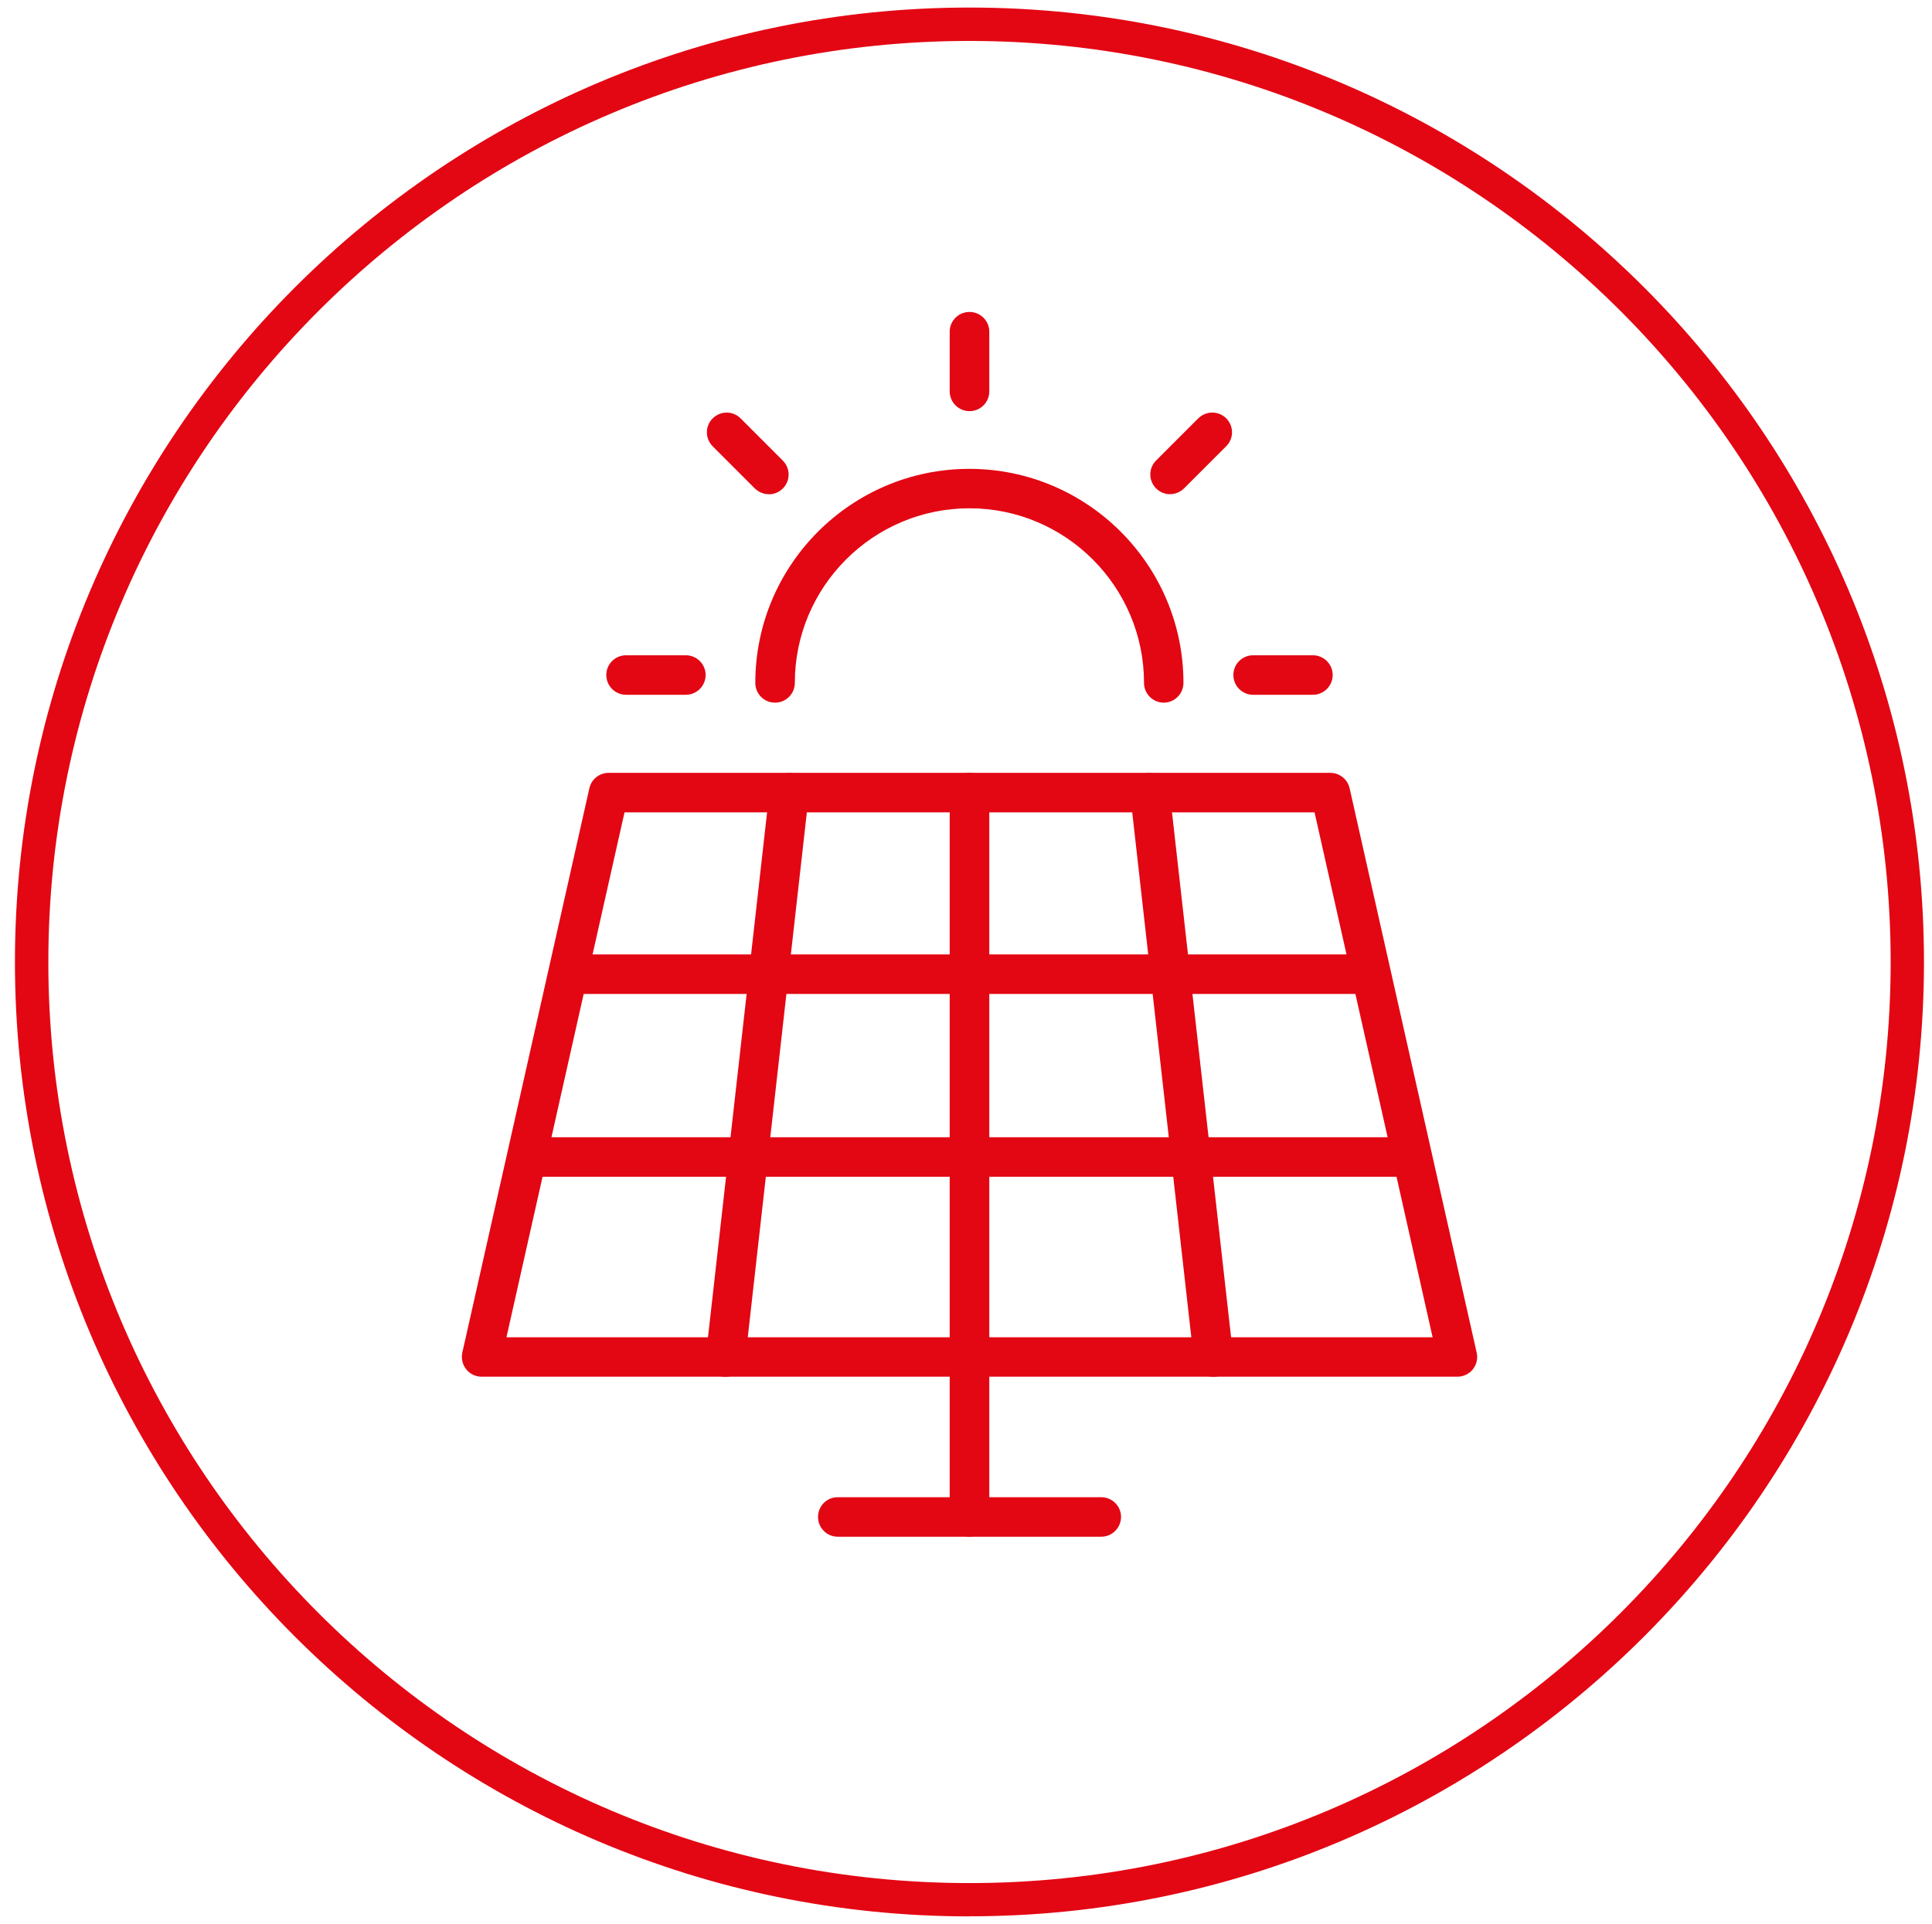 <?xml version="1.0" encoding="UTF-8"?>
<svg id="Ebene_1" data-name="Ebene 1" xmlns="http://www.w3.org/2000/svg" viewBox="0 0 243 242">
  <defs>
    <style>
      .cls-1 {
        fill: #e30613;
        stroke-width: 0px;
      }
    </style>
  </defs>
  <path class="cls-1" d="m121.94,241.07C55.74,241.07,1.88,187.21,1.88,121.02S55.74.95,121.94.95s120.05,53.86,120.05,120.06-53.86,120.05-120.05,120.05Zm0-235.92C58.05,5.15,6.08,57.13,6.08,121.02s51.98,115.86,115.86,115.86,115.86-51.97,115.86-115.86S185.83,5.15,121.94,5.15Z"/>
  <path class="cls-1" d="m121.94,193.31c-1.37,0-2.49-1.11-2.49-2.49v-91.12c0-1.37,1.12-2.48,2.49-2.48s2.49,1.11,2.49,2.48v91.12c0,1.38-1.11,2.49-2.49,2.49"/>
  <path class="cls-1" d="m63.69,168.22h116.5l-14.85-66.03h-86.79l-14.85,66.03Zm119.61,4.96H60.58c-.76,0-1.47-.34-1.94-.93-.47-.59-.65-1.36-.49-2.1l15.98-70.99c.25-1.14,1.26-1.94,2.43-1.94h90.76c1.16,0,2.17.8,2.43,1.94l15.98,70.99c.17.74-.01,1.5-.48,2.1-.47.59-1.19.93-1.94.93"/>
  <path class="cls-1" d="m91.27,173.19c-.09,0-.19,0-.28-.01-1.36-.15-2.35-1.38-2.19-2.75l7.99-70.99c.15-1.36,1.4-2.3,2.75-2.2,1.37.15,2.35,1.39,2.19,2.75l-7.99,70.99c-.15,1.27-1.22,2.21-2.47,2.21"/>
  <path class="cls-1" d="m152.62,173.19c-1.25,0-2.32-.94-2.47-2.21l-7.99-70.99c-.15-1.36.82-2.6,2.19-2.75,1.34-.09,2.59.84,2.75,2.2l7.99,70.99c.15,1.36-.83,2.59-2.19,2.75-.09,0-.19.01-.28.01"/>
  <path class="cls-1" d="m177.16,148.03h-110.44c-1.37,0-2.49-1.11-2.49-2.49s1.12-2.48,2.49-2.48h110.44c1.37,0,2.49,1.11,2.49,2.48s-1.12,2.49-2.49,2.49"/>
  <path class="cls-1" d="m171.55,125.03h-99.21c-1.38,0-2.49-1.11-2.49-2.49s1.11-2.48,2.49-2.48h99.21c1.37,0,2.49,1.11,2.49,2.48s-1.12,2.49-2.49,2.49"/>
  <path class="cls-1" d="m138.51,193.31h-33.14c-1.37,0-2.48-1.11-2.48-2.49s1.11-2.48,2.48-2.48h33.14c1.37,0,2.49,1.11,2.49,2.48s-1.12,2.49-2.49,2.49"/>
  <path class="cls-1" d="m121.94,51.72c-1.37,0-2.49-1.11-2.49-2.49v-7.51c0-1.37,1.12-2.48,2.49-2.48s2.49,1.11,2.49,2.48v7.51c0,1.38-1.11,2.49-2.49,2.49"/>
  <path class="cls-1" d="m96.71,62.17c-.63,0-1.27-.24-1.76-.72l-5.31-5.31c-.97-.97-.97-2.55,0-3.51.97-.97,2.55-.97,3.51,0l5.31,5.31c.97.97.97,2.55,0,3.51-.49.49-1.12.73-1.76.73"/>
  <path class="cls-1" d="m86.26,87.4h-7.51c-1.38,0-2.49-1.11-2.49-2.49s1.11-2.48,2.49-2.48h7.51c1.37,0,2.49,1.11,2.49,2.48s-1.12,2.49-2.49,2.49"/>
  <path class="cls-1" d="m165.13,87.4h-7.51c-1.38,0-2.49-1.11-2.49-2.49s1.11-2.48,2.49-2.48h7.51c1.37,0,2.49,1.11,2.49,2.48s-1.12,2.49-2.49,2.49"/>
  <path class="cls-1" d="m147.17,62.17c-.63,0-1.27-.24-1.76-.73-.97-.97-.97-2.55,0-3.51l5.31-5.31c.98-.96,2.55-.96,3.51,0,.97.97.97,2.55,0,3.51l-5.31,5.31c-.49.48-1.12.72-1.76.72"/>
  <path class="cls-1" d="m146.38,88.39c-1.37,0-2.49-1.11-2.49-2.49,0-12.1-9.85-21.96-21.96-21.96s-21.96,9.86-21.96,21.96c0,1.38-1.11,2.49-2.49,2.49s-2.48-1.11-2.48-2.49c0-14.85,12.08-26.92,26.92-26.92s26.93,12.08,26.93,26.92c0,1.38-1.12,2.49-2.49,2.49"/>
</svg>